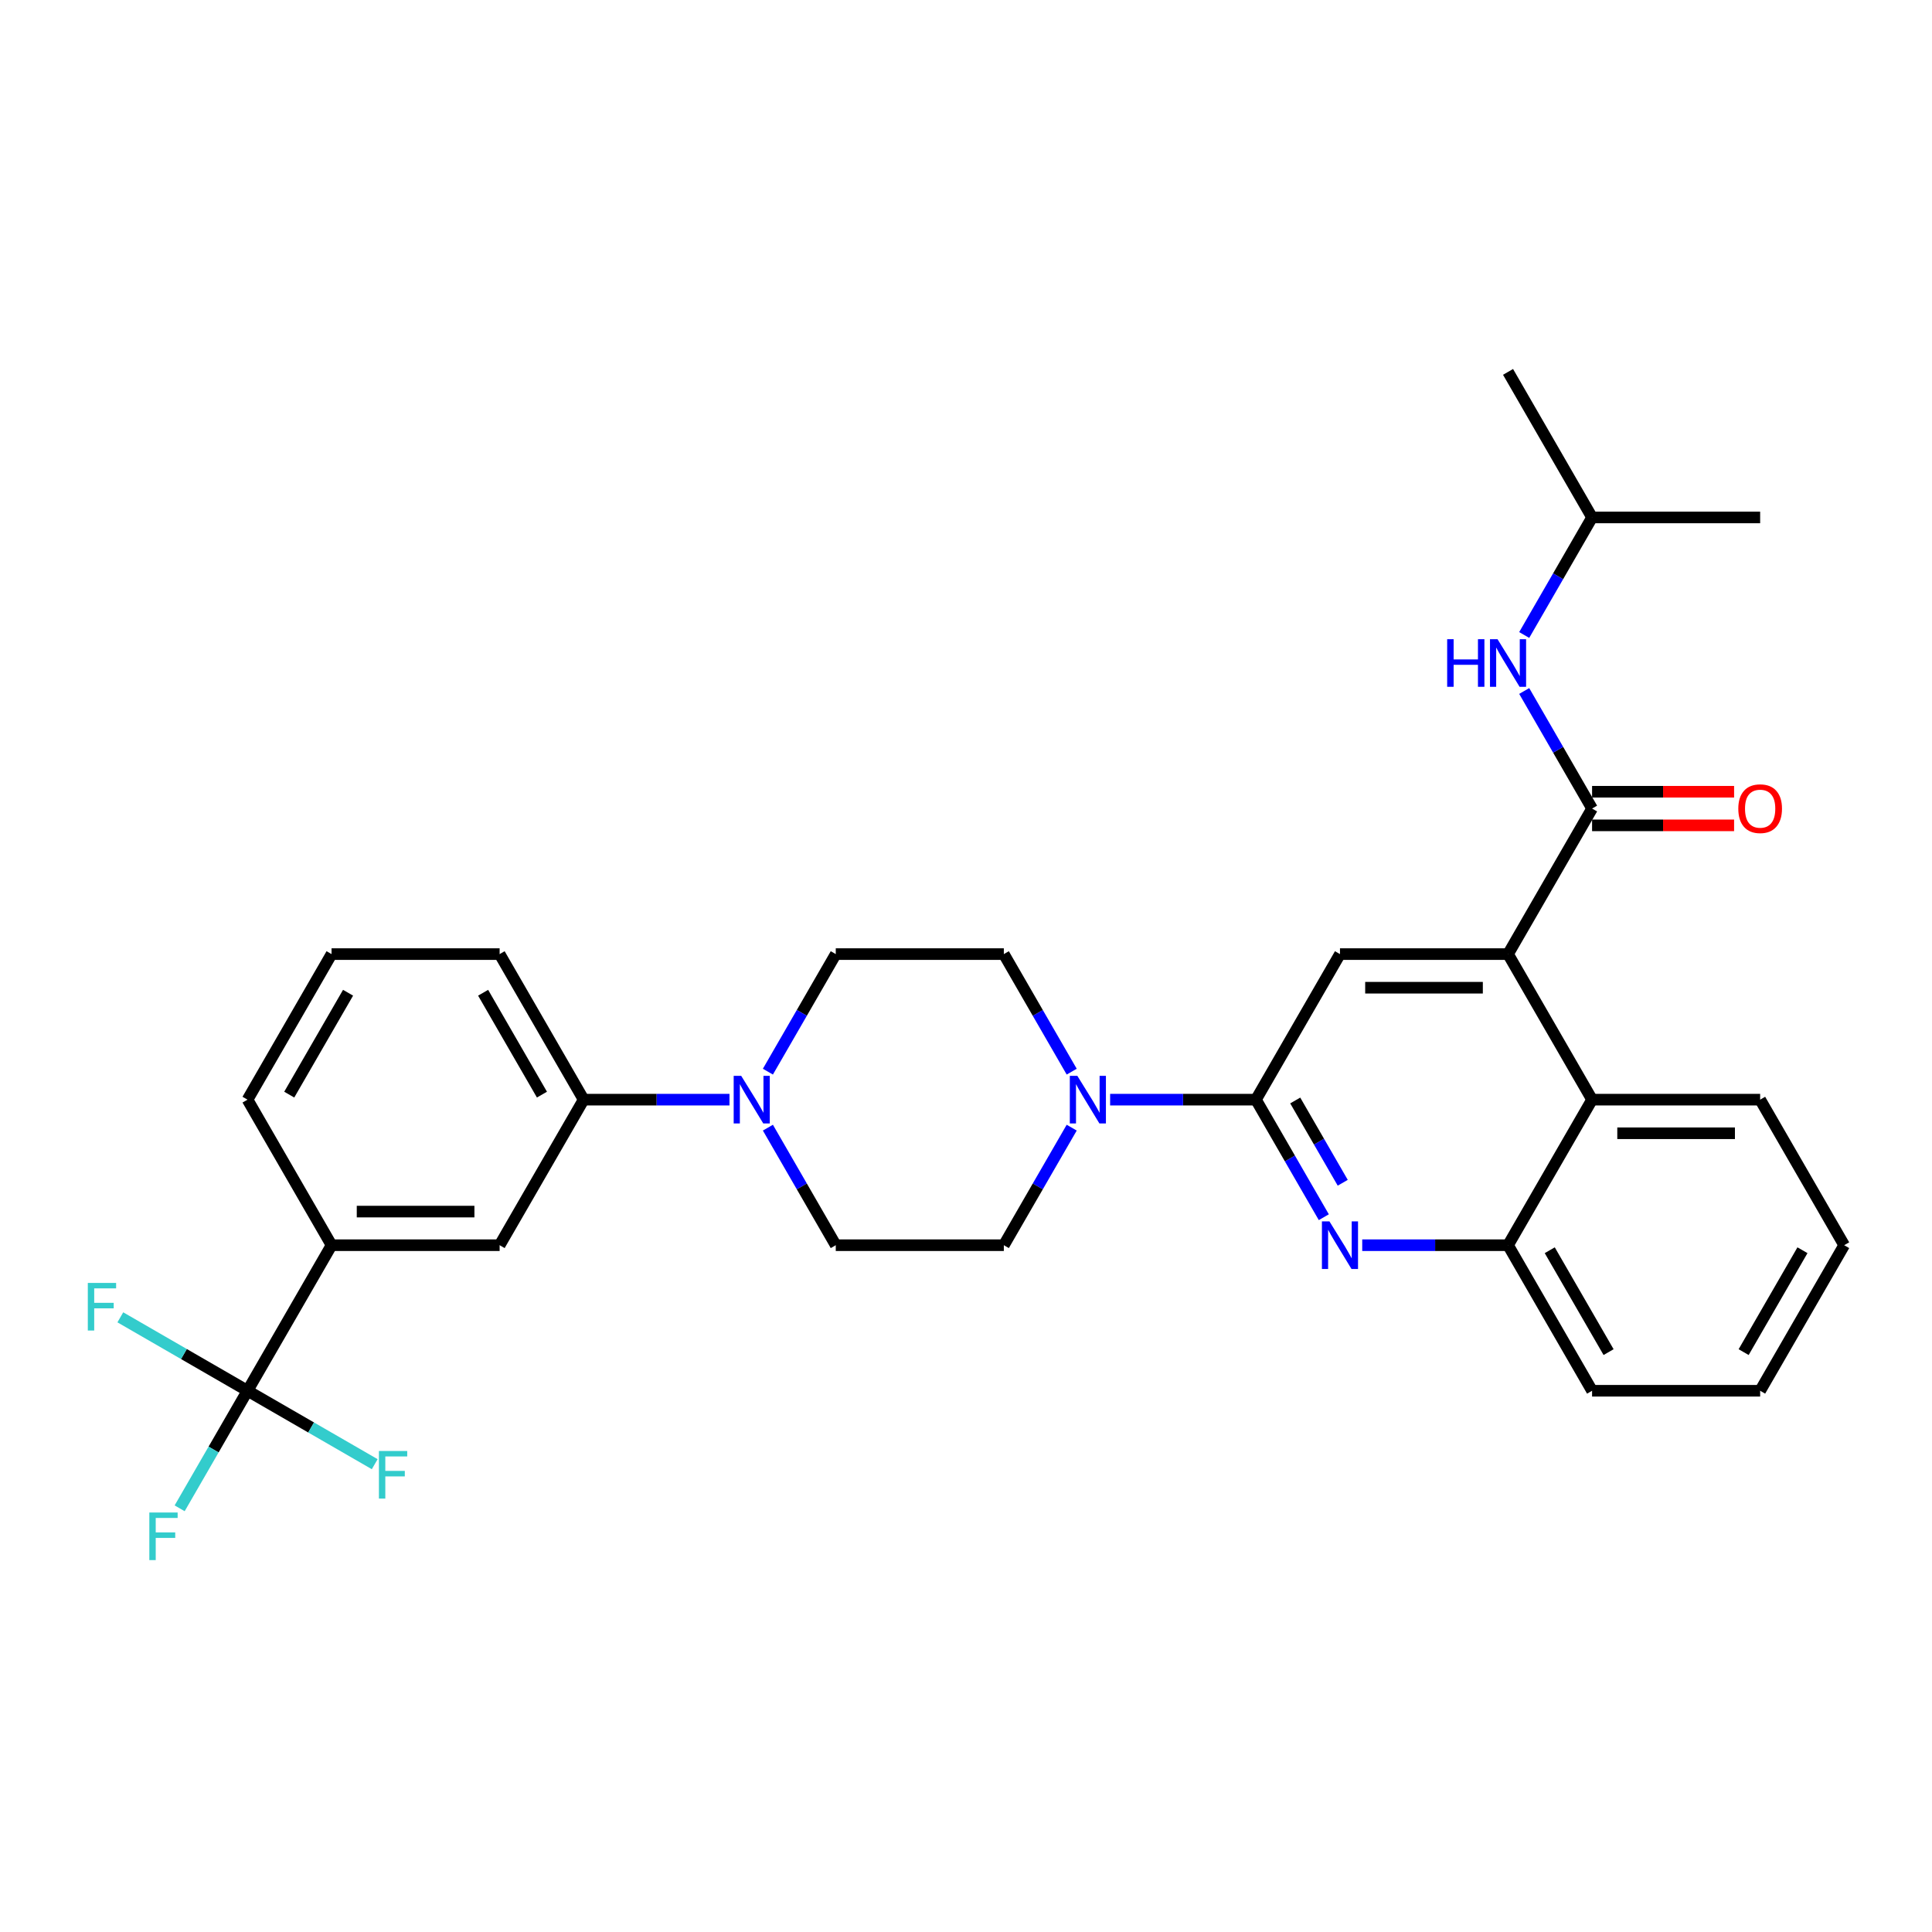 <?xml version='1.0' encoding='iso-8859-1'?>
<svg version='1.1' baseProfile='full'
              xmlns='http://www.w3.org/2000/svg'
                      xmlns:rdkit='http://www.rdkit.org/xml'
                      xmlns:xlink='http://www.w3.org/1999/xlink'
                  xml:space='preserve'
width='1000px' height='1000px' viewBox='0 0 1000 1000'>
<!-- END OF HEADER -->
<rect style='opacity:1.0;fill:#FFFFFF;stroke:none' width='1000' height='1000' x='0' y='0'> </rect>
<path class='bond-0' d='M 954.545,644.516 L 911.049,719.854' style='fill:none;fill-rule:evenodd;stroke:#000000;stroke-width:6px;stroke-linecap:butt;stroke-linejoin:miter;stroke-opacity:1' />
<path class='bond-0' d='M 932.953,647.118 L 902.506,699.854' style='fill:none;fill-rule:evenodd;stroke:#000000;stroke-width:6px;stroke-linecap:butt;stroke-linejoin:miter;stroke-opacity:1' />
<path class='bond-1' d='M 954.545,644.516 L 911.049,569.179' style='fill:none;fill-rule:evenodd;stroke:#000000;stroke-width:6px;stroke-linecap:butt;stroke-linejoin:miter;stroke-opacity:1' />
<path class='bond-2' d='M 911.049,719.854 L 824.057,719.854' style='fill:none;fill-rule:evenodd;stroke:#000000;stroke-width:6px;stroke-linecap:butt;stroke-linejoin:miter;stroke-opacity:1' />
<path class='bond-3' d='M 824.057,719.854 L 780.561,644.516' style='fill:none;fill-rule:evenodd;stroke:#000000;stroke-width:6px;stroke-linecap:butt;stroke-linejoin:miter;stroke-opacity:1' />
<path class='bond-3' d='M 832.6,699.854 L 802.152,647.118' style='fill:none;fill-rule:evenodd;stroke:#000000;stroke-width:6px;stroke-linecap:butt;stroke-linejoin:miter;stroke-opacity:1' />
<path class='bond-4' d='M 780.561,644.516 L 824.057,569.179' style='fill:none;fill-rule:evenodd;stroke:#000000;stroke-width:6px;stroke-linecap:butt;stroke-linejoin:miter;stroke-opacity:1' />
<path class='bond-5' d='M 780.561,644.516 L 742.823,644.516' style='fill:none;fill-rule:evenodd;stroke:#000000;stroke-width:6px;stroke-linecap:butt;stroke-linejoin:miter;stroke-opacity:1' />
<path class='bond-5' d='M 742.823,644.516 L 705.086,644.516' style='fill:none;fill-rule:evenodd;stroke:#0000FF;stroke-width:6px;stroke-linecap:butt;stroke-linejoin:miter;stroke-opacity:1' />
<path class='bond-6' d='M 824.057,569.179 L 911.049,569.179' style='fill:none;fill-rule:evenodd;stroke:#000000;stroke-width:6px;stroke-linecap:butt;stroke-linejoin:miter;stroke-opacity:1' />
<path class='bond-6' d='M 837.106,586.577 L 898,586.577' style='fill:none;fill-rule:evenodd;stroke:#000000;stroke-width:6px;stroke-linecap:butt;stroke-linejoin:miter;stroke-opacity:1' />
<path class='bond-7' d='M 824.057,569.179 L 780.561,493.841' style='fill:none;fill-rule:evenodd;stroke:#000000;stroke-width:6px;stroke-linecap:butt;stroke-linejoin:miter;stroke-opacity:1' />
<path class='bond-8' d='M 685.201,630.023 L 667.636,599.601' style='fill:none;fill-rule:evenodd;stroke:#0000FF;stroke-width:6px;stroke-linecap:butt;stroke-linejoin:miter;stroke-opacity:1' />
<path class='bond-8' d='M 667.636,599.601 L 650.072,569.179' style='fill:none;fill-rule:evenodd;stroke:#000000;stroke-width:6px;stroke-linecap:butt;stroke-linejoin:miter;stroke-opacity:1' />
<path class='bond-8' d='M 694.999,612.197 L 682.704,590.902' style='fill:none;fill-rule:evenodd;stroke:#0000FF;stroke-width:6px;stroke-linecap:butt;stroke-linejoin:miter;stroke-opacity:1' />
<path class='bond-8' d='M 682.704,590.902 L 670.409,569.606' style='fill:none;fill-rule:evenodd;stroke:#000000;stroke-width:6px;stroke-linecap:butt;stroke-linejoin:miter;stroke-opacity:1' />
<path class='bond-9' d='M 650.072,569.179 L 693.568,493.841' style='fill:none;fill-rule:evenodd;stroke:#000000;stroke-width:6px;stroke-linecap:butt;stroke-linejoin:miter;stroke-opacity:1' />
<path class='bond-10' d='M 650.072,569.179 L 612.334,569.179' style='fill:none;fill-rule:evenodd;stroke:#000000;stroke-width:6px;stroke-linecap:butt;stroke-linejoin:miter;stroke-opacity:1' />
<path class='bond-10' d='M 612.334,569.179 L 574.597,569.179' style='fill:none;fill-rule:evenodd;stroke:#0000FF;stroke-width:6px;stroke-linecap:butt;stroke-linejoin:miter;stroke-opacity:1' />
<path class='bond-11' d='M 693.568,493.841 L 780.561,493.841' style='fill:none;fill-rule:evenodd;stroke:#000000;stroke-width:6px;stroke-linecap:butt;stroke-linejoin:miter;stroke-opacity:1' />
<path class='bond-11' d='M 706.617,511.239 L 767.512,511.239' style='fill:none;fill-rule:evenodd;stroke:#000000;stroke-width:6px;stroke-linecap:butt;stroke-linejoin:miter;stroke-opacity:1' />
<path class='bond-12' d='M 780.561,493.841 L 824.057,418.503' style='fill:none;fill-rule:evenodd;stroke:#000000;stroke-width:6px;stroke-linecap:butt;stroke-linejoin:miter;stroke-opacity:1' />
<path class='bond-13' d='M 824.057,427.202 L 860.811,427.202' style='fill:none;fill-rule:evenodd;stroke:#000000;stroke-width:6px;stroke-linecap:butt;stroke-linejoin:miter;stroke-opacity:1' />
<path class='bond-13' d='M 860.811,427.202 L 897.565,427.202' style='fill:none;fill-rule:evenodd;stroke:#FF0000;stroke-width:6px;stroke-linecap:butt;stroke-linejoin:miter;stroke-opacity:1' />
<path class='bond-13' d='M 824.057,409.804 L 860.811,409.804' style='fill:none;fill-rule:evenodd;stroke:#000000;stroke-width:6px;stroke-linecap:butt;stroke-linejoin:miter;stroke-opacity:1' />
<path class='bond-13' d='M 860.811,409.804 L 897.565,409.804' style='fill:none;fill-rule:evenodd;stroke:#FF0000;stroke-width:6px;stroke-linecap:butt;stroke-linejoin:miter;stroke-opacity:1' />
<path class='bond-14' d='M 824.057,418.503 L 806.492,388.081' style='fill:none;fill-rule:evenodd;stroke:#000000;stroke-width:6px;stroke-linecap:butt;stroke-linejoin:miter;stroke-opacity:1' />
<path class='bond-14' d='M 806.492,388.081 L 788.928,357.659' style='fill:none;fill-rule:evenodd;stroke:#0000FF;stroke-width:6px;stroke-linecap:butt;stroke-linejoin:miter;stroke-opacity:1' />
<path class='bond-15' d='M 788.928,328.673 L 806.492,298.25' style='fill:none;fill-rule:evenodd;stroke:#0000FF;stroke-width:6px;stroke-linecap:butt;stroke-linejoin:miter;stroke-opacity:1' />
<path class='bond-15' d='M 806.492,298.25 L 824.057,267.828' style='fill:none;fill-rule:evenodd;stroke:#000000;stroke-width:6px;stroke-linecap:butt;stroke-linejoin:miter;stroke-opacity:1' />
<path class='bond-16' d='M 554.712,583.672 L 537.147,614.094' style='fill:none;fill-rule:evenodd;stroke:#0000FF;stroke-width:6px;stroke-linecap:butt;stroke-linejoin:miter;stroke-opacity:1' />
<path class='bond-16' d='M 537.147,614.094 L 519.583,644.516' style='fill:none;fill-rule:evenodd;stroke:#000000;stroke-width:6px;stroke-linecap:butt;stroke-linejoin:miter;stroke-opacity:1' />
<path class='bond-17' d='M 554.712,554.686 L 537.147,524.263' style='fill:none;fill-rule:evenodd;stroke:#0000FF;stroke-width:6px;stroke-linecap:butt;stroke-linejoin:miter;stroke-opacity:1' />
<path class='bond-17' d='M 537.147,524.263 L 519.583,493.841' style='fill:none;fill-rule:evenodd;stroke:#000000;stroke-width:6px;stroke-linecap:butt;stroke-linejoin:miter;stroke-opacity:1' />
<path class='bond-18' d='M 824.057,267.828 L 780.561,192.49' style='fill:none;fill-rule:evenodd;stroke:#000000;stroke-width:6px;stroke-linecap:butt;stroke-linejoin:miter;stroke-opacity:1' />
<path class='bond-19' d='M 824.057,267.828 L 911.049,267.828' style='fill:none;fill-rule:evenodd;stroke:#000000;stroke-width:6px;stroke-linecap:butt;stroke-linejoin:miter;stroke-opacity:1' />
<path class='bond-20' d='M 519.583,493.841 L 432.591,493.841' style='fill:none;fill-rule:evenodd;stroke:#000000;stroke-width:6px;stroke-linecap:butt;stroke-linejoin:miter;stroke-opacity:1' />
<path class='bond-21' d='M 432.591,493.841 L 415.026,524.263' style='fill:none;fill-rule:evenodd;stroke:#000000;stroke-width:6px;stroke-linecap:butt;stroke-linejoin:miter;stroke-opacity:1' />
<path class='bond-21' d='M 415.026,524.263 L 397.462,554.686' style='fill:none;fill-rule:evenodd;stroke:#0000FF;stroke-width:6px;stroke-linecap:butt;stroke-linejoin:miter;stroke-opacity:1' />
<path class='bond-22' d='M 397.462,583.672 L 415.026,614.094' style='fill:none;fill-rule:evenodd;stroke:#0000FF;stroke-width:6px;stroke-linecap:butt;stroke-linejoin:miter;stroke-opacity:1' />
<path class='bond-22' d='M 415.026,614.094 L 432.591,644.516' style='fill:none;fill-rule:evenodd;stroke:#000000;stroke-width:6px;stroke-linecap:butt;stroke-linejoin:miter;stroke-opacity:1' />
<path class='bond-23' d='M 377.577,569.179 L 339.839,569.179' style='fill:none;fill-rule:evenodd;stroke:#0000FF;stroke-width:6px;stroke-linecap:butt;stroke-linejoin:miter;stroke-opacity:1' />
<path class='bond-23' d='M 339.839,569.179 L 302.102,569.179' style='fill:none;fill-rule:evenodd;stroke:#000000;stroke-width:6px;stroke-linecap:butt;stroke-linejoin:miter;stroke-opacity:1' />
<path class='bond-24' d='M 432.591,644.516 L 519.583,644.516' style='fill:none;fill-rule:evenodd;stroke:#000000;stroke-width:6px;stroke-linecap:butt;stroke-linejoin:miter;stroke-opacity:1' />
<path class='bond-25' d='M 302.102,569.179 L 258.606,493.841' style='fill:none;fill-rule:evenodd;stroke:#000000;stroke-width:6px;stroke-linecap:butt;stroke-linejoin:miter;stroke-opacity:1' />
<path class='bond-25' d='M 280.51,566.577 L 250.063,513.841' style='fill:none;fill-rule:evenodd;stroke:#000000;stroke-width:6px;stroke-linecap:butt;stroke-linejoin:miter;stroke-opacity:1' />
<path class='bond-26' d='M 302.102,569.179 L 258.606,644.516' style='fill:none;fill-rule:evenodd;stroke:#000000;stroke-width:6px;stroke-linecap:butt;stroke-linejoin:miter;stroke-opacity:1' />
<path class='bond-27' d='M 258.606,493.841 L 171.613,493.841' style='fill:none;fill-rule:evenodd;stroke:#000000;stroke-width:6px;stroke-linecap:butt;stroke-linejoin:miter;stroke-opacity:1' />
<path class='bond-28' d='M 171.613,493.841 L 128.117,569.179' style='fill:none;fill-rule:evenodd;stroke:#000000;stroke-width:6px;stroke-linecap:butt;stroke-linejoin:miter;stroke-opacity:1' />
<path class='bond-28' d='M 180.156,513.841 L 149.709,566.577' style='fill:none;fill-rule:evenodd;stroke:#000000;stroke-width:6px;stroke-linecap:butt;stroke-linejoin:miter;stroke-opacity:1' />
<path class='bond-29' d='M 128.117,569.179 L 171.613,644.516' style='fill:none;fill-rule:evenodd;stroke:#000000;stroke-width:6px;stroke-linecap:butt;stroke-linejoin:miter;stroke-opacity:1' />
<path class='bond-30' d='M 171.613,644.516 L 258.606,644.516' style='fill:none;fill-rule:evenodd;stroke:#000000;stroke-width:6px;stroke-linecap:butt;stroke-linejoin:miter;stroke-opacity:1' />
<path class='bond-30' d='M 184.662,627.118 L 245.557,627.118' style='fill:none;fill-rule:evenodd;stroke:#000000;stroke-width:6px;stroke-linecap:butt;stroke-linejoin:miter;stroke-opacity:1' />
<path class='bond-31' d='M 171.613,644.516 L 128.117,719.854' style='fill:none;fill-rule:evenodd;stroke:#000000;stroke-width:6px;stroke-linecap:butt;stroke-linejoin:miter;stroke-opacity:1' />
<path class='bond-32' d='M 128.117,719.854 L 110.553,750.276' style='fill:none;fill-rule:evenodd;stroke:#000000;stroke-width:6px;stroke-linecap:butt;stroke-linejoin:miter;stroke-opacity:1' />
<path class='bond-32' d='M 110.553,750.276 L 92.988,780.699' style='fill:none;fill-rule:evenodd;stroke:#33CCCC;stroke-width:6px;stroke-linecap:butt;stroke-linejoin:miter;stroke-opacity:1' />
<path class='bond-33' d='M 128.117,719.854 L 95.198,700.848' style='fill:none;fill-rule:evenodd;stroke:#000000;stroke-width:6px;stroke-linecap:butt;stroke-linejoin:miter;stroke-opacity:1' />
<path class='bond-33' d='M 95.198,700.848 L 62.279,681.842' style='fill:none;fill-rule:evenodd;stroke:#33CCCC;stroke-width:6px;stroke-linecap:butt;stroke-linejoin:miter;stroke-opacity:1' />
<path class='bond-34' d='M 128.117,719.854 L 161.036,738.86' style='fill:none;fill-rule:evenodd;stroke:#000000;stroke-width:6px;stroke-linecap:butt;stroke-linejoin:miter;stroke-opacity:1' />
<path class='bond-34' d='M 161.036,738.86 L 193.955,757.866' style='fill:none;fill-rule:evenodd;stroke:#33CCCC;stroke-width:6px;stroke-linecap:butt;stroke-linejoin:miter;stroke-opacity:1' />
<path  class='atom-6' d='M 688.122 632.198
L 696.195 645.247
Q 696.996 646.535, 698.283 648.866
Q 699.571 651.197, 699.64 651.337
L 699.64 632.198
L 702.911 632.198
L 702.911 656.834
L 699.536 656.834
L 690.871 642.568
Q 689.862 640.897, 688.783 638.984
Q 687.74 637.07, 687.426 636.478
L 687.426 656.834
L 684.225 656.834
L 684.225 632.198
L 688.122 632.198
' fill='#0000FF'/>
<path  class='atom-11' d='M 899.74 418.573
Q 899.74 412.657, 902.663 409.352
Q 905.586 406.046, 911.049 406.046
Q 916.512 406.046, 919.435 409.352
Q 922.358 412.657, 922.358 418.573
Q 922.358 424.558, 919.4 427.968
Q 916.443 431.343, 911.049 431.343
Q 905.621 431.343, 902.663 427.968
Q 899.74 424.593, 899.74 418.573
M 911.049 428.56
Q 914.807 428.56, 916.826 426.054
Q 918.879 423.514, 918.879 418.573
Q 918.879 413.736, 916.826 411.3
Q 914.807 408.83, 911.049 408.83
Q 907.291 408.83, 905.238 411.265
Q 903.22 413.701, 903.22 418.573
Q 903.22 423.549, 905.238 426.054
Q 907.291 428.56, 911.049 428.56
' fill='#FF0000'/>
<path  class='atom-12' d='M 749.052 330.847
L 752.392 330.847
L 752.392 341.321
L 764.989 341.321
L 764.989 330.847
L 768.329 330.847
L 768.329 355.484
L 764.989 355.484
L 764.989 344.105
L 752.392 344.105
L 752.392 355.484
L 749.052 355.484
L 749.052 330.847
' fill='#0000FF'/>
<path  class='atom-12' d='M 775.115 330.847
L 783.188 343.896
Q 783.988 345.184, 785.276 347.515
Q 786.563 349.847, 786.633 349.986
L 786.633 330.847
L 789.904 330.847
L 789.904 355.484
L 786.528 355.484
L 777.864 341.217
Q 776.855 339.547, 775.776 337.633
Q 774.732 335.719, 774.419 335.127
L 774.419 355.484
L 771.218 355.484
L 771.218 330.847
L 775.115 330.847
' fill='#0000FF'/>
<path  class='atom-13' d='M 557.634 556.86
L 565.707 569.909
Q 566.507 571.197, 567.794 573.528
Q 569.082 575.86, 569.151 575.999
L 569.151 556.86
L 572.422 556.86
L 572.422 581.497
L 569.047 581.497
L 560.383 567.23
Q 559.373 565.56, 558.295 563.646
Q 557.251 561.732, 556.938 561.141
L 556.938 581.497
L 553.736 581.497
L 553.736 556.86
L 557.634 556.86
' fill='#0000FF'/>
<path  class='atom-17' d='M 383.649 556.86
L 391.722 569.909
Q 392.522 571.197, 393.809 573.528
Q 395.097 575.86, 395.166 575.999
L 395.166 556.86
L 398.437 556.86
L 398.437 581.497
L 395.062 581.497
L 386.398 567.23
Q 385.389 565.56, 384.31 563.646
Q 383.266 561.732, 382.953 561.141
L 382.953 581.497
L 379.751 581.497
L 379.751 556.86
L 383.649 556.86
' fill='#0000FF'/>
<path  class='atom-29' d='M 77.296 782.874
L 91.945 782.874
L 91.945 785.692
L 80.602 785.692
L 80.602 793.173
L 90.693 793.173
L 90.693 796.027
L 80.602 796.027
L 80.602 807.51
L 77.296 807.51
L 77.296 782.874
' fill='#33CCCC'/>
<path  class='atom-30' d='M 45.455 664.04
L 60.104 664.04
L 60.104 666.858
L 48.76 666.858
L 48.76 674.34
L 58.851 674.34
L 58.851 677.193
L 48.76 677.193
L 48.76 688.676
L 45.455 688.676
L 45.455 664.04
' fill='#33CCCC'/>
<path  class='atom-31' d='M 196.13 751.032
L 210.779 751.032
L 210.779 753.851
L 199.436 753.851
L 199.436 761.332
L 209.527 761.332
L 209.527 764.185
L 199.436 764.185
L 199.436 775.668
L 196.13 775.668
L 196.13 751.032
' fill='#33CCCC'/>
</svg>
